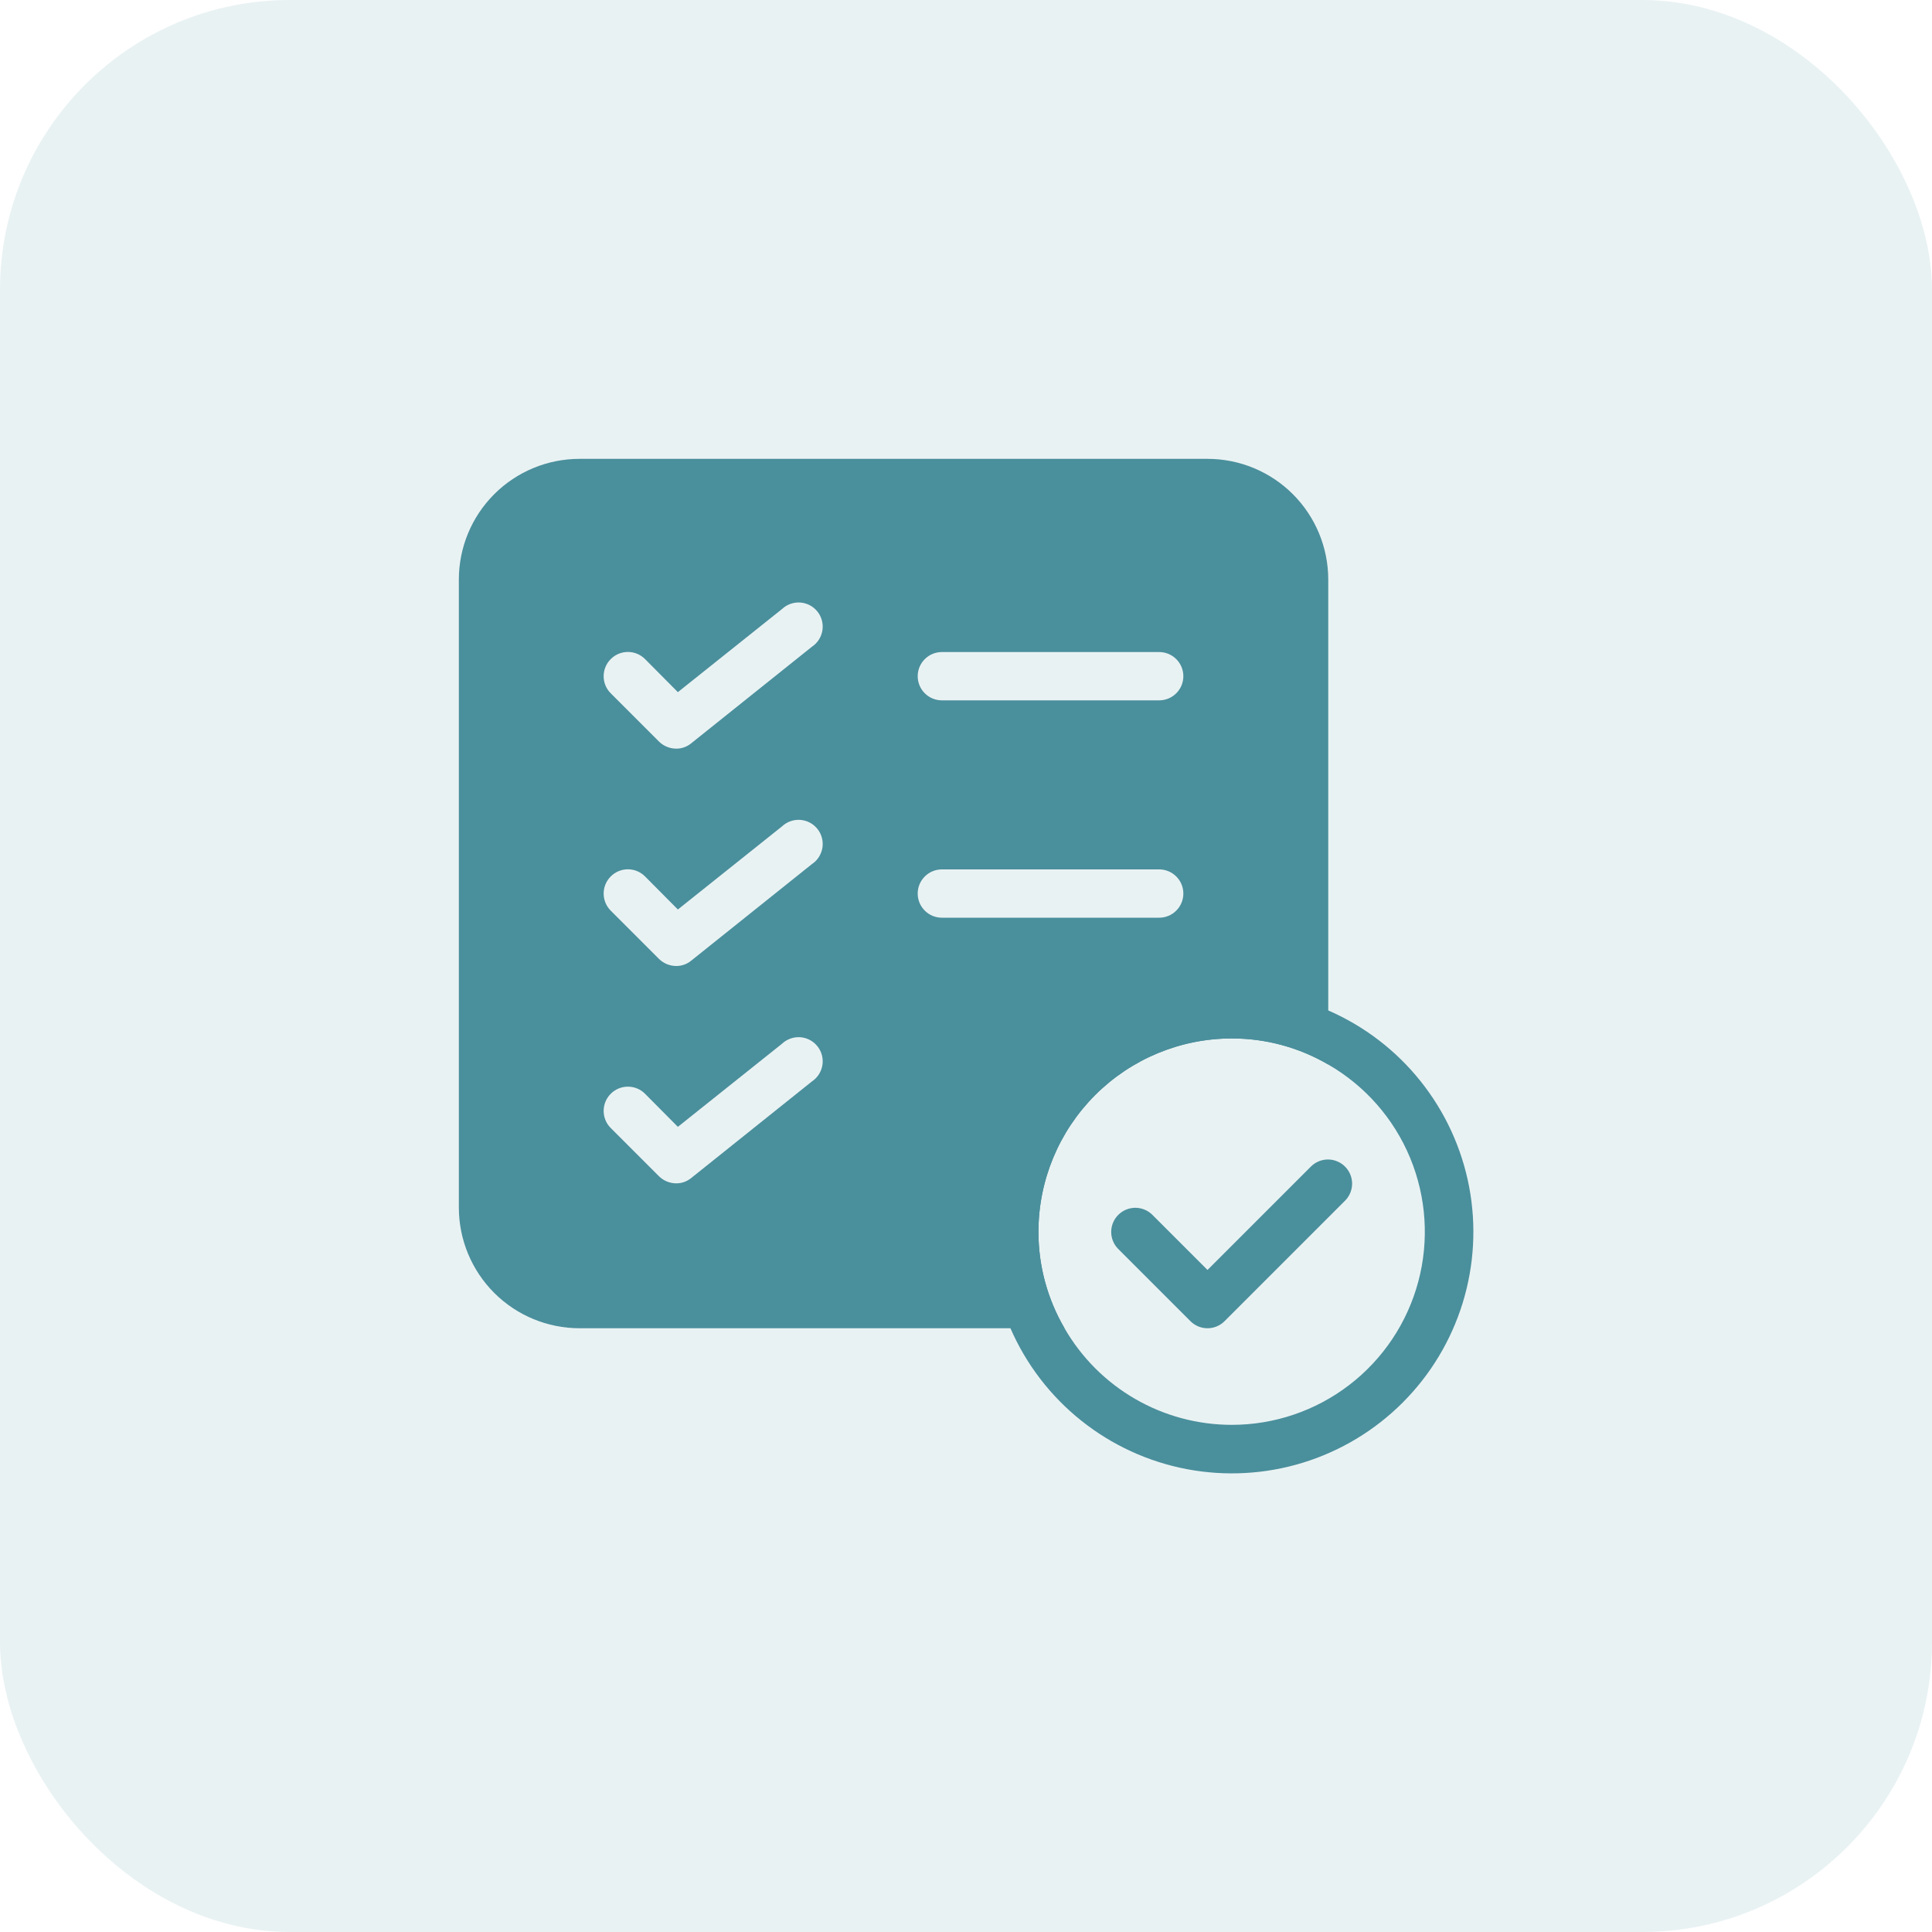 <svg xmlns="http://www.w3.org/2000/svg" width="60" height="60" viewBox="0 0 60 60" fill="none"><rect width="60" height="60" rx="9" fill="#4A8F9C" fill-opacity="0.12"></rect><path d="M37.5 14.25H18C17.005 14.25 16.052 14.645 15.348 15.348C14.645 16.052 14.25 17.005 14.25 18V37.5C14.25 38.495 14.645 39.448 15.348 40.152C16.052 40.855 17.005 41.25 18 41.25H33.06C32.528 40.34 32.248 39.304 32.25 38.25C32.252 36.659 32.885 35.135 34.01 34.01C35.135 32.885 36.659 32.252 38.25 32.25C39.304 32.248 40.34 32.528 41.25 33.06V18C41.25 17.005 40.855 16.052 40.152 15.348C39.448 14.645 38.495 14.25 37.5 14.25ZM29.25 20.25H36C36.199 20.25 36.39 20.329 36.53 20.47C36.671 20.61 36.75 20.801 36.75 21C36.75 21.199 36.671 21.39 36.53 21.53C36.39 21.671 36.199 21.75 36 21.75H29.25C29.051 21.75 28.86 21.671 28.72 21.53C28.579 21.39 28.5 21.199 28.5 21C28.5 20.801 28.579 20.61 28.72 20.47C28.86 20.329 29.051 20.25 29.25 20.25ZM25.215 33.585L21.465 36.585C21.334 36.693 21.17 36.751 21 36.75C20.801 36.749 20.61 36.671 20.468 36.532L18.968 35.032C18.826 34.891 18.747 34.7 18.747 34.5C18.747 34.3 18.826 34.109 18.968 33.968C19.109 33.826 19.3 33.747 19.5 33.747C19.7 33.747 19.891 33.826 20.032 33.968L21.052 34.995L24.285 32.415C24.36 32.344 24.45 32.289 24.548 32.254C24.646 32.219 24.75 32.205 24.853 32.212C24.957 32.22 25.058 32.248 25.15 32.297C25.241 32.345 25.322 32.412 25.387 32.494C25.452 32.575 25.499 32.669 25.525 32.769C25.552 32.87 25.557 32.974 25.541 33.077C25.524 33.18 25.487 33.278 25.431 33.365C25.375 33.453 25.302 33.528 25.215 33.585ZM25.215 26.835L21.465 29.835C21.334 29.943 21.17 30.001 21 30C20.801 29.999 20.61 29.921 20.468 29.782L18.968 28.282C18.826 28.141 18.747 27.95 18.747 27.75C18.747 27.55 18.826 27.359 18.968 27.218C19.109 27.076 19.3 26.997 19.5 26.997C19.7 26.997 19.891 27.076 20.032 27.218L21.052 28.245L24.285 25.665C24.36 25.594 24.45 25.539 24.548 25.504C24.646 25.469 24.75 25.455 24.853 25.462C24.957 25.47 25.058 25.498 25.15 25.547C25.241 25.595 25.322 25.662 25.387 25.744C25.452 25.825 25.499 25.919 25.525 26.019C25.552 26.12 25.557 26.224 25.541 26.327C25.524 26.43 25.487 26.528 25.431 26.615C25.375 26.703 25.302 26.777 25.215 26.835ZM25.215 20.085L21.465 23.085C21.334 23.193 21.17 23.251 21 23.25C20.801 23.249 20.61 23.171 20.468 23.032L18.968 21.532C18.826 21.391 18.747 21.2 18.747 21C18.747 20.8 18.826 20.609 18.968 20.468C19.109 20.326 19.3 20.247 19.5 20.247C19.7 20.247 19.891 20.326 20.032 20.468L21.052 21.495L24.285 18.915C24.36 18.844 24.45 18.789 24.548 18.754C24.646 18.719 24.75 18.705 24.853 18.712C24.957 18.72 25.058 18.748 25.15 18.797C25.241 18.845 25.322 18.912 25.387 18.994C25.452 19.075 25.499 19.169 25.525 19.269C25.552 19.37 25.557 19.474 25.541 19.577C25.524 19.68 25.487 19.778 25.431 19.865C25.375 19.953 25.302 20.027 25.215 20.085ZM28.5 27.75C28.5 27.551 28.579 27.36 28.72 27.22C28.86 27.079 29.051 27 29.25 27H36C36.199 27 36.39 27.079 36.53 27.22C36.671 27.36 36.75 27.551 36.75 27.75C36.75 27.949 36.671 28.14 36.53 28.28C36.39 28.421 36.199 28.5 36 28.5H29.25C29.051 28.5 28.86 28.421 28.72 28.28C28.579 28.14 28.5 27.949 28.5 27.75Z" fill="#4A8F9C"></path><path d="M41.25 31.38C40.305 30.963 39.283 30.749 38.25 30.75C36.262 30.753 34.356 31.544 32.95 32.95C31.544 34.356 30.753 36.262 30.75 38.25C30.749 39.283 30.963 40.305 31.38 41.25C31.868 42.37 32.622 43.355 33.577 44.117C34.532 44.88 35.659 45.398 36.859 45.626C38.06 45.853 39.298 45.784 40.466 45.424C41.634 45.064 42.696 44.424 43.56 43.56C44.424 42.696 45.064 41.634 45.424 40.466C45.784 39.298 45.853 38.06 45.626 36.859C45.398 35.659 44.88 34.532 44.117 33.577C43.355 32.622 42.37 31.868 41.25 31.38ZM38.25 44.25C37.198 44.249 36.164 43.972 35.253 43.445C34.342 42.919 33.586 42.162 33.06 41.25C32.528 40.34 32.248 39.304 32.25 38.25C32.252 36.659 32.885 35.135 34.01 34.01C35.135 32.885 36.659 32.252 38.25 32.25C39.304 32.248 40.34 32.528 41.25 33.06C42.394 33.72 43.288 34.739 43.793 35.959C44.298 37.179 44.387 38.531 44.045 39.806C43.703 41.082 42.95 42.209 41.902 43.012C40.854 43.816 39.57 44.251 38.25 44.25Z" fill="#4A8F9C"></path><path d="M37.5 41.25C37.301 41.25 37.11 41.171 36.97 41.03L34.72 38.78C34.583 38.639 34.508 38.449 34.509 38.253C34.511 38.056 34.59 37.868 34.729 37.729C34.868 37.59 35.056 37.511 35.253 37.509C35.449 37.508 35.639 37.583 35.78 37.72L37.5 39.44L40.72 36.22C40.861 36.083 41.051 36.008 41.247 36.009C41.444 36.011 41.632 36.09 41.771 36.229C41.91 36.368 41.989 36.556 41.991 36.753C41.992 36.949 41.917 37.139 41.78 37.28L38.03 41.03C37.89 41.171 37.699 41.25 37.5 41.25Z" fill="#4A8F9C"></path></svg>